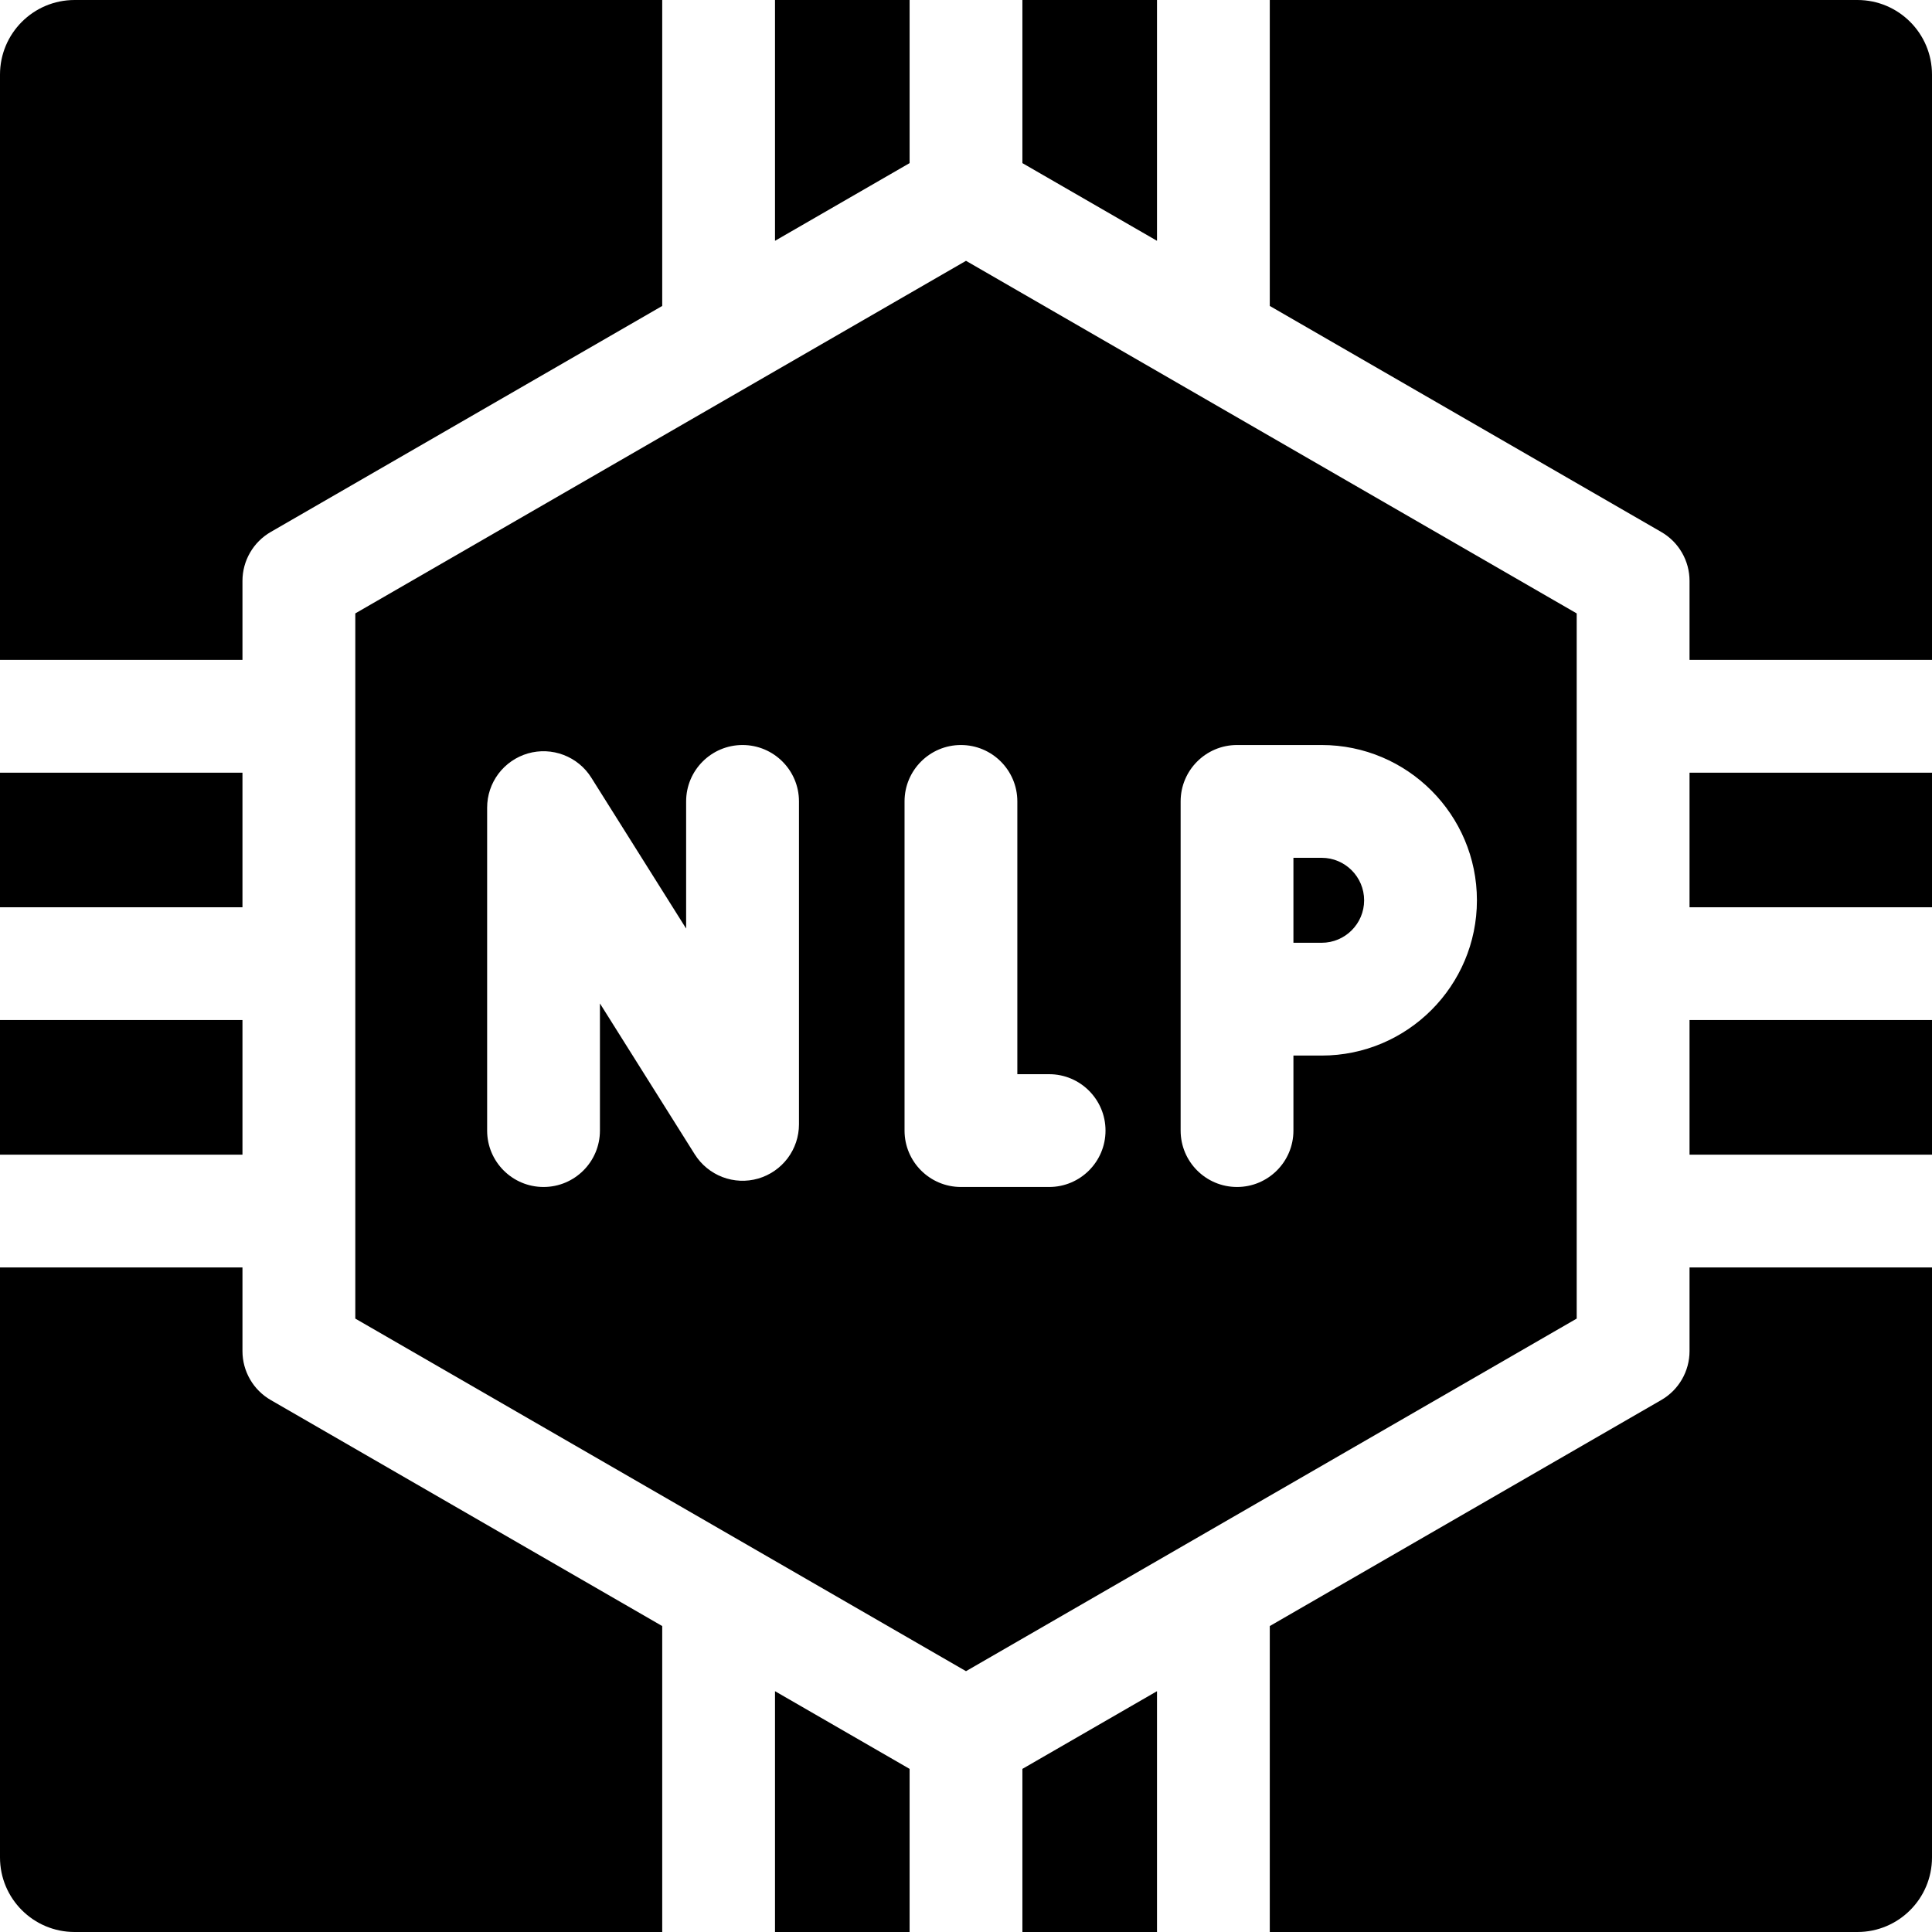<svg width="42" height="42" viewBox="0 0 42 42" fill="none" xmlns="http://www.w3.org/2000/svg">
<g clip-path="url(#clip0_311_25)">
<path d="M0 16.798H5.271V19.723H0V16.798ZM0 22.175H5.271V25.101H0V22.175ZM21 5.67L7.724 13.335V28.665L21 36.33L34.276 28.665V13.335L21 5.67ZM17.369 24.442C17.369 24.709 17.282 24.967 17.122 25.18C16.962 25.392 16.737 25.547 16.482 25.621C16.226 25.695 15.954 25.683 15.705 25.588C15.457 25.493 15.246 25.32 15.104 25.095L13.042 21.814V24.578C13.042 25.255 12.493 25.804 11.816 25.804C11.139 25.804 10.59 25.255 10.59 24.578V17.558C10.59 17.291 10.676 17.033 10.836 16.82C10.996 16.608 11.221 16.453 11.476 16.379C11.732 16.305 12.005 16.317 12.253 16.412C12.502 16.507 12.713 16.68 12.854 16.905L14.916 20.186V17.422C14.916 16.745 15.465 16.196 16.142 16.196C16.82 16.196 17.369 16.745 17.369 17.422V24.442ZM22.807 25.804H20.89C20.213 25.804 19.664 25.255 19.664 24.578V17.422C19.664 16.745 20.213 16.196 20.89 16.196C21.567 16.196 22.116 16.745 22.116 17.422V23.352H22.807C23.484 23.352 24.033 23.901 24.033 24.578C24.033 25.255 23.484 25.804 22.807 25.804ZM28.732 22.947H28.118V24.578C28.118 25.255 27.569 25.804 26.892 25.804C26.215 25.804 25.666 25.255 25.666 24.578V17.422C25.666 16.745 26.215 16.196 26.892 16.196H28.732C30.593 16.196 32.107 17.71 32.107 19.572C32.107 21.433 30.593 22.947 28.732 22.947Z" fill="black"/>
<path d="M28.732 18.648H28.118V20.495H28.732C29.241 20.495 29.655 20.081 29.655 19.572C29.655 19.063 29.241 18.648 28.732 18.648ZM19.774 42V38.454L16.848 36.765V42H19.774ZM25.152 42V36.765L22.226 38.454V42H25.152ZM22.226 0V3.546L25.152 5.235V0H22.226ZM14.396 42V35.349L5.885 30.435C5.698 30.327 5.543 30.172 5.436 29.986C5.328 29.8 5.271 29.588 5.271 29.373V27.553H0V40.379C0 41.274 0.726 42 1.622 42H14.396ZM27.604 0V6.651L36.115 11.565C36.302 11.673 36.457 11.828 36.564 12.014C36.672 12.2 36.729 12.412 36.729 12.627V14.345H42V1.622C42 0.726 41.274 0 40.379 0H27.604ZM16.848 0V5.235L19.774 3.546V0H16.848ZM42 27.553H36.729V29.373C36.729 29.588 36.672 29.8 36.564 29.986C36.457 30.172 36.302 30.327 36.115 30.435L27.604 35.349V42H40.379C41.274 42 42 41.274 42 40.379V27.553ZM5.271 12.627C5.271 12.412 5.328 12.2 5.436 12.014C5.543 11.828 5.698 11.673 5.885 11.565L14.396 6.651V0H1.622C0.726 0 0 0.726 0 1.622V14.345H5.271V12.627ZM42 25.101V22.175H36.729V25.101H42ZM42 19.723V16.798H36.729V19.723H42Z" fill="black"/>
</g>
<defs>
<clipPath id="clip0_311_25">
<rect width="42" height="42" fill="white"/>
</clipPath>
</defs>
</svg>
